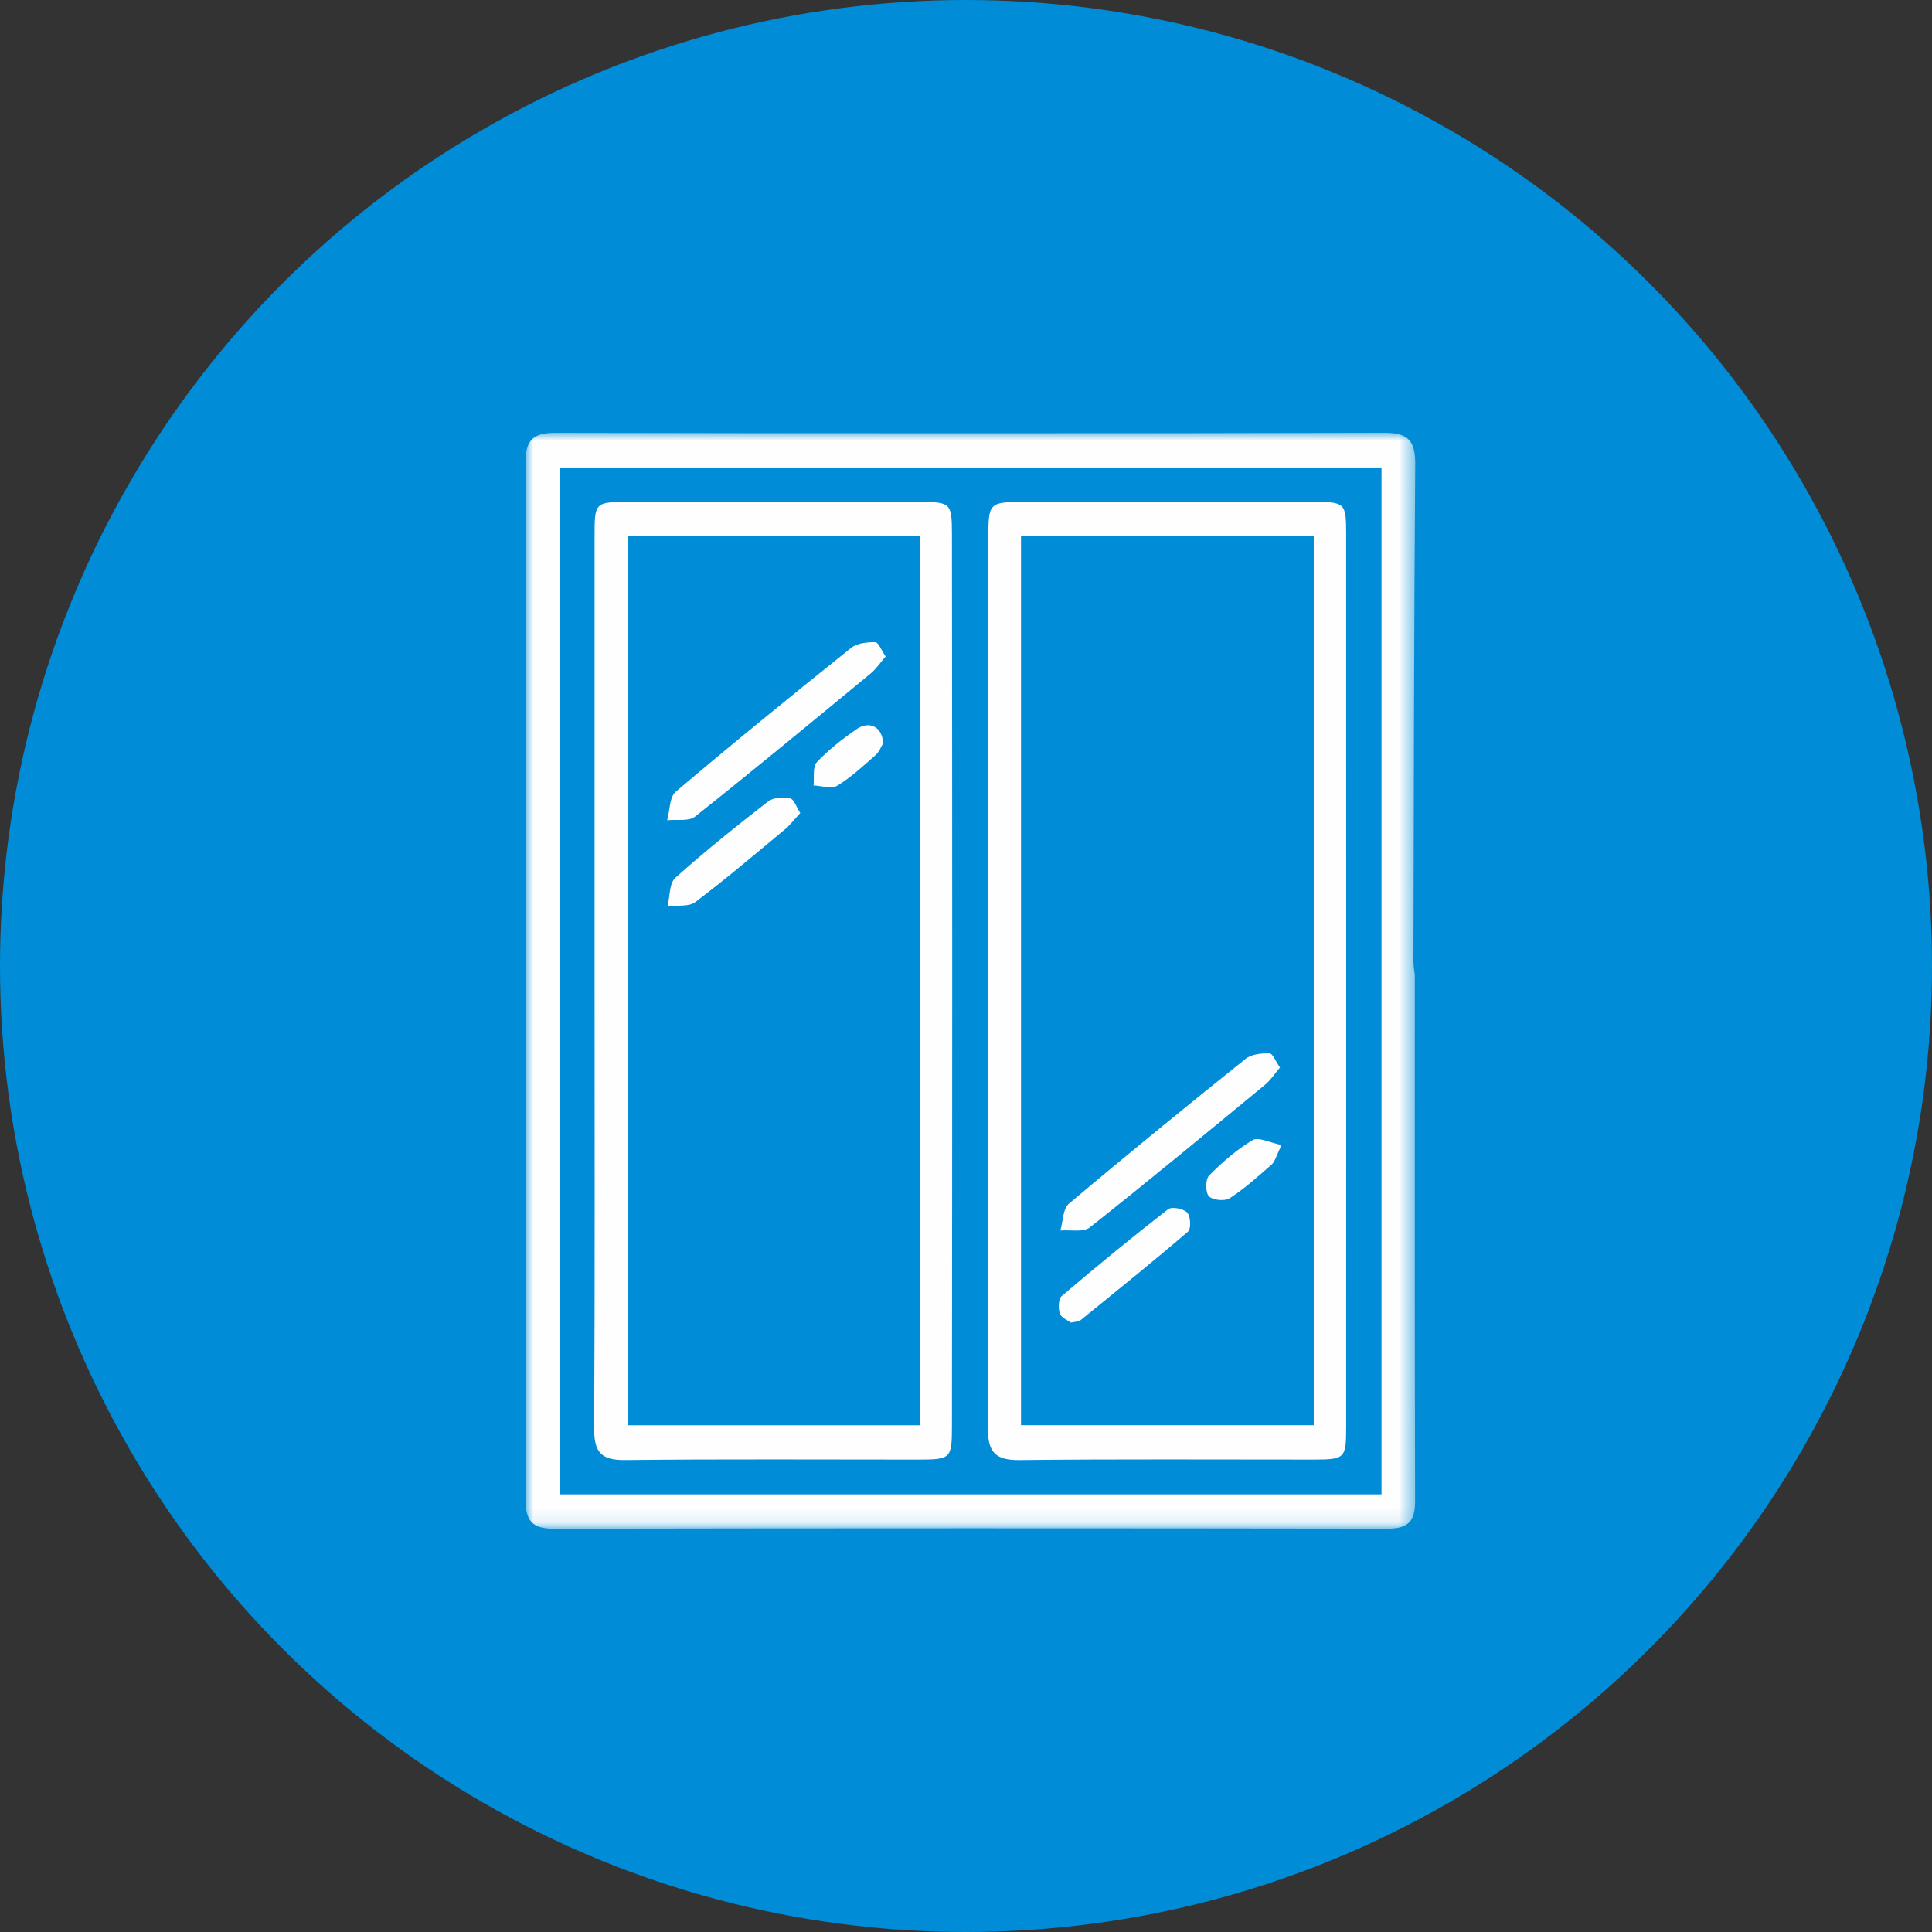 <?xml version="1.0" encoding="UTF-8"?>
<svg width="125px" height="125px" viewBox="0 0 125 125" version="1.1" xmlns="http://www.w3.org/2000/svg" xmlns:xlink="http://www.w3.org/1999/xlink">
    <rect x="0" y="0" width="125" height="125" fill="#333333" stroke="none"/>
    <!-- Generator: Sketch 61.2 (89653) - https://sketch.com -->
    <title>Group 10 Copy</title>
    <desc>Created with Sketch.</desc>
    <defs>
        <polygon id="path-1" points="0 0 57.565 0 57.565 70.906 0 70.906"></polygon>
    </defs>
    <g id="Page-1" stroke="none" stroke-width="1" fill="none" fill-rule="evenodd">
        <g id="Group-10-Copy">
            <circle id="Oval" fill="#008CD7" cx="62.5" cy="62.5" r="62.5"></circle>
            <g id="Group-11" transform="translate(34, 28)">
                <mask id="mask-2" fill="white">
                    <use xlink:href="#path-1"></use>
                </mask>
                <g id="Clip-2"></g>
                <path d="M2.241,68.685 L55.383,68.685 L55.383,2.247 L2.241,2.247 L2.241,68.685 Z M57.54,35.053 C57.54,46.66 57.527,57.886 57.558,69.113 C57.562,70.412 57.116,70.904 55.792,70.902 C37.802,70.875 19.811,70.872 1.82,70.906 C0.39,70.908 0.002,70.35 0.004,69.006 C0.031,46.651 0.034,24.296 -7.70057489e-06,1.941 C-0.002,0.478 0.484,-1.81429487e-05 1.944,0.003 C19.828,0.04 37.712,0.044 55.596,-1.81429487e-05 C57.195,-0.004 57.576,0.602 57.566,2.082 C57.487,12.776 57.475,23.471 57.451,34.166 C57.45,34.587 57.536,35.009 57.54,35.053 L57.54,35.053 Z" id="Fill-1" fill="#FEFEFE" mask="url(#mask-2)"></path>
                <path d="M32.059,64.209 L51,64.209 L51,6.679 L32.059,6.679 L32.059,64.209 Z M53.099,35.565 C53.099,45.138 53.1,54.712 53.097,64.285 C53.097,66.376 53.039,66.431 50.946,66.433 C44.617,66.436 38.288,66.394 31.959,66.466 C30.415,66.483 29.911,65.959 29.921,64.444 C29.969,57.743 29.924,51.041 29.924,44.34 C29.926,31.853 29.937,19.367 29.945,6.88 C29.946,4.499 29.969,4.475 32.341,4.474 C38.564,4.471 44.786,4.47 51.009,4.474 C53.02,4.475 53.095,4.545 53.096,6.527 C53.101,16.206 53.098,25.886 53.099,35.565 L53.099,35.565 Z" id="Fill-3" fill="#FEFEFE" mask="url(#mask-2)"></path>
                <path d="M6.631,64.214 L25.508,64.214 L25.508,6.691 L6.631,6.691 L6.631,64.214 Z M4.468,35.4 C4.467,25.828 4.466,16.256 4.468,6.684 C4.468,4.494 4.488,4.474 6.715,4.474 C12.989,4.472 19.264,4.471 25.54,4.476 C27.51,4.478 27.588,4.556 27.59,6.567 C27.6,16.086 27.609,25.605 27.608,35.124 C27.608,44.845 27.599,54.568 27.59,64.29 C27.588,66.366 27.519,66.433 25.433,66.434 C19.104,66.437 12.776,66.393 6.448,66.465 C4.895,66.482 4.434,65.951 4.442,64.436 C4.494,54.757 4.468,45.079 4.468,35.4 L4.468,35.4 Z" id="Fill-4" fill="#FEFEFE" mask="url(#mask-2)"></path>
                <path d="M48.815,41.07 C48.46,41.486 48.208,41.885 47.862,42.171 C44.098,45.273 40.34,48.385 36.514,51.41 C36.089,51.745 35.253,51.558 34.607,51.614 C34.779,51.026 34.761,50.215 35.15,49.886 C38.918,46.706 42.742,43.59 46.59,40.507 C46.97,40.203 47.62,40.139 48.139,40.153 C48.346,40.158 48.539,40.676 48.815,41.07" id="Fill-5" fill="#FEFEFE" mask="url(#mask-2)"></path>
                <path d="M35.283,57.572 C35.083,57.418 34.659,57.255 34.572,56.985 C34.462,56.643 34.476,56.037 34.697,55.849 C36.95,53.931 39.238,52.053 41.574,50.237 C41.812,50.051 42.577,50.2 42.814,50.456 C43.036,50.695 43.073,51.505 42.865,51.684 C40.58,53.644 38.234,55.532 35.895,57.429 C35.786,57.518 35.593,57.504 35.283,57.572" id="Fill-6" fill="#FEFEFE" mask="url(#mask-2)"></path>
                <path d="M48.917,46.083 C48.561,46.805 48.492,47.155 48.28,47.341 C47.406,48.108 46.533,48.894 45.564,49.524 C45.247,49.73 44.453,49.654 44.215,49.396 C43.983,49.145 43.986,48.301 44.229,48.055 C45.078,47.195 46.015,46.379 47.048,45.764 C47.422,45.542 48.161,45.935 48.917,46.083" id="Fill-7" fill="#FEFEFE" mask="url(#mask-2)"></path>
                <path d="M23.301,14.474 C22.944,14.886 22.685,15.281 22.338,15.568 C18.566,18.678 14.799,21.794 10.971,24.834 C10.563,25.158 9.776,25.003 9.165,25.071 C9.341,24.441 9.312,23.57 9.724,23.22 C13.453,20.06 17.247,16.976 21.063,13.921 C21.449,13.611 22.104,13.543 22.631,13.549 C22.833,13.552 23.028,14.078 23.301,14.474" id="Fill-8" fill="#FEFEFE" mask="url(#mask-2)"></path>
                <path d="M17.779,24.599 C17.408,25 17.13,25.372 16.783,25.661 C14.867,27.253 12.968,28.869 10.981,30.368 C10.557,30.687 9.794,30.556 9.187,30.633 C9.346,30.006 9.298,29.149 9.698,28.791 C11.63,27.059 13.661,25.435 15.711,23.844 C16.044,23.585 16.671,23.573 17.125,23.655 C17.359,23.697 17.513,24.192 17.779,24.599" id="Fill-9" fill="#FEFEFE" mask="url(#mask-2)"></path>
                <path d="M23.133,20.096 C23.03,20.263 22.901,20.63 22.646,20.856 C21.854,21.558 21.066,22.291 20.169,22.836 C19.798,23.061 19.155,22.84 18.636,22.821 C18.694,22.308 18.564,21.617 18.847,21.314 C19.601,20.51 20.498,19.821 21.406,19.184 C22.231,18.605 23.106,19.017 23.133,20.096" id="Fill-10" fill="#FEFEFE" mask="url(#mask-2)"></path>
            </g>
        </g>
    </g>
</svg>